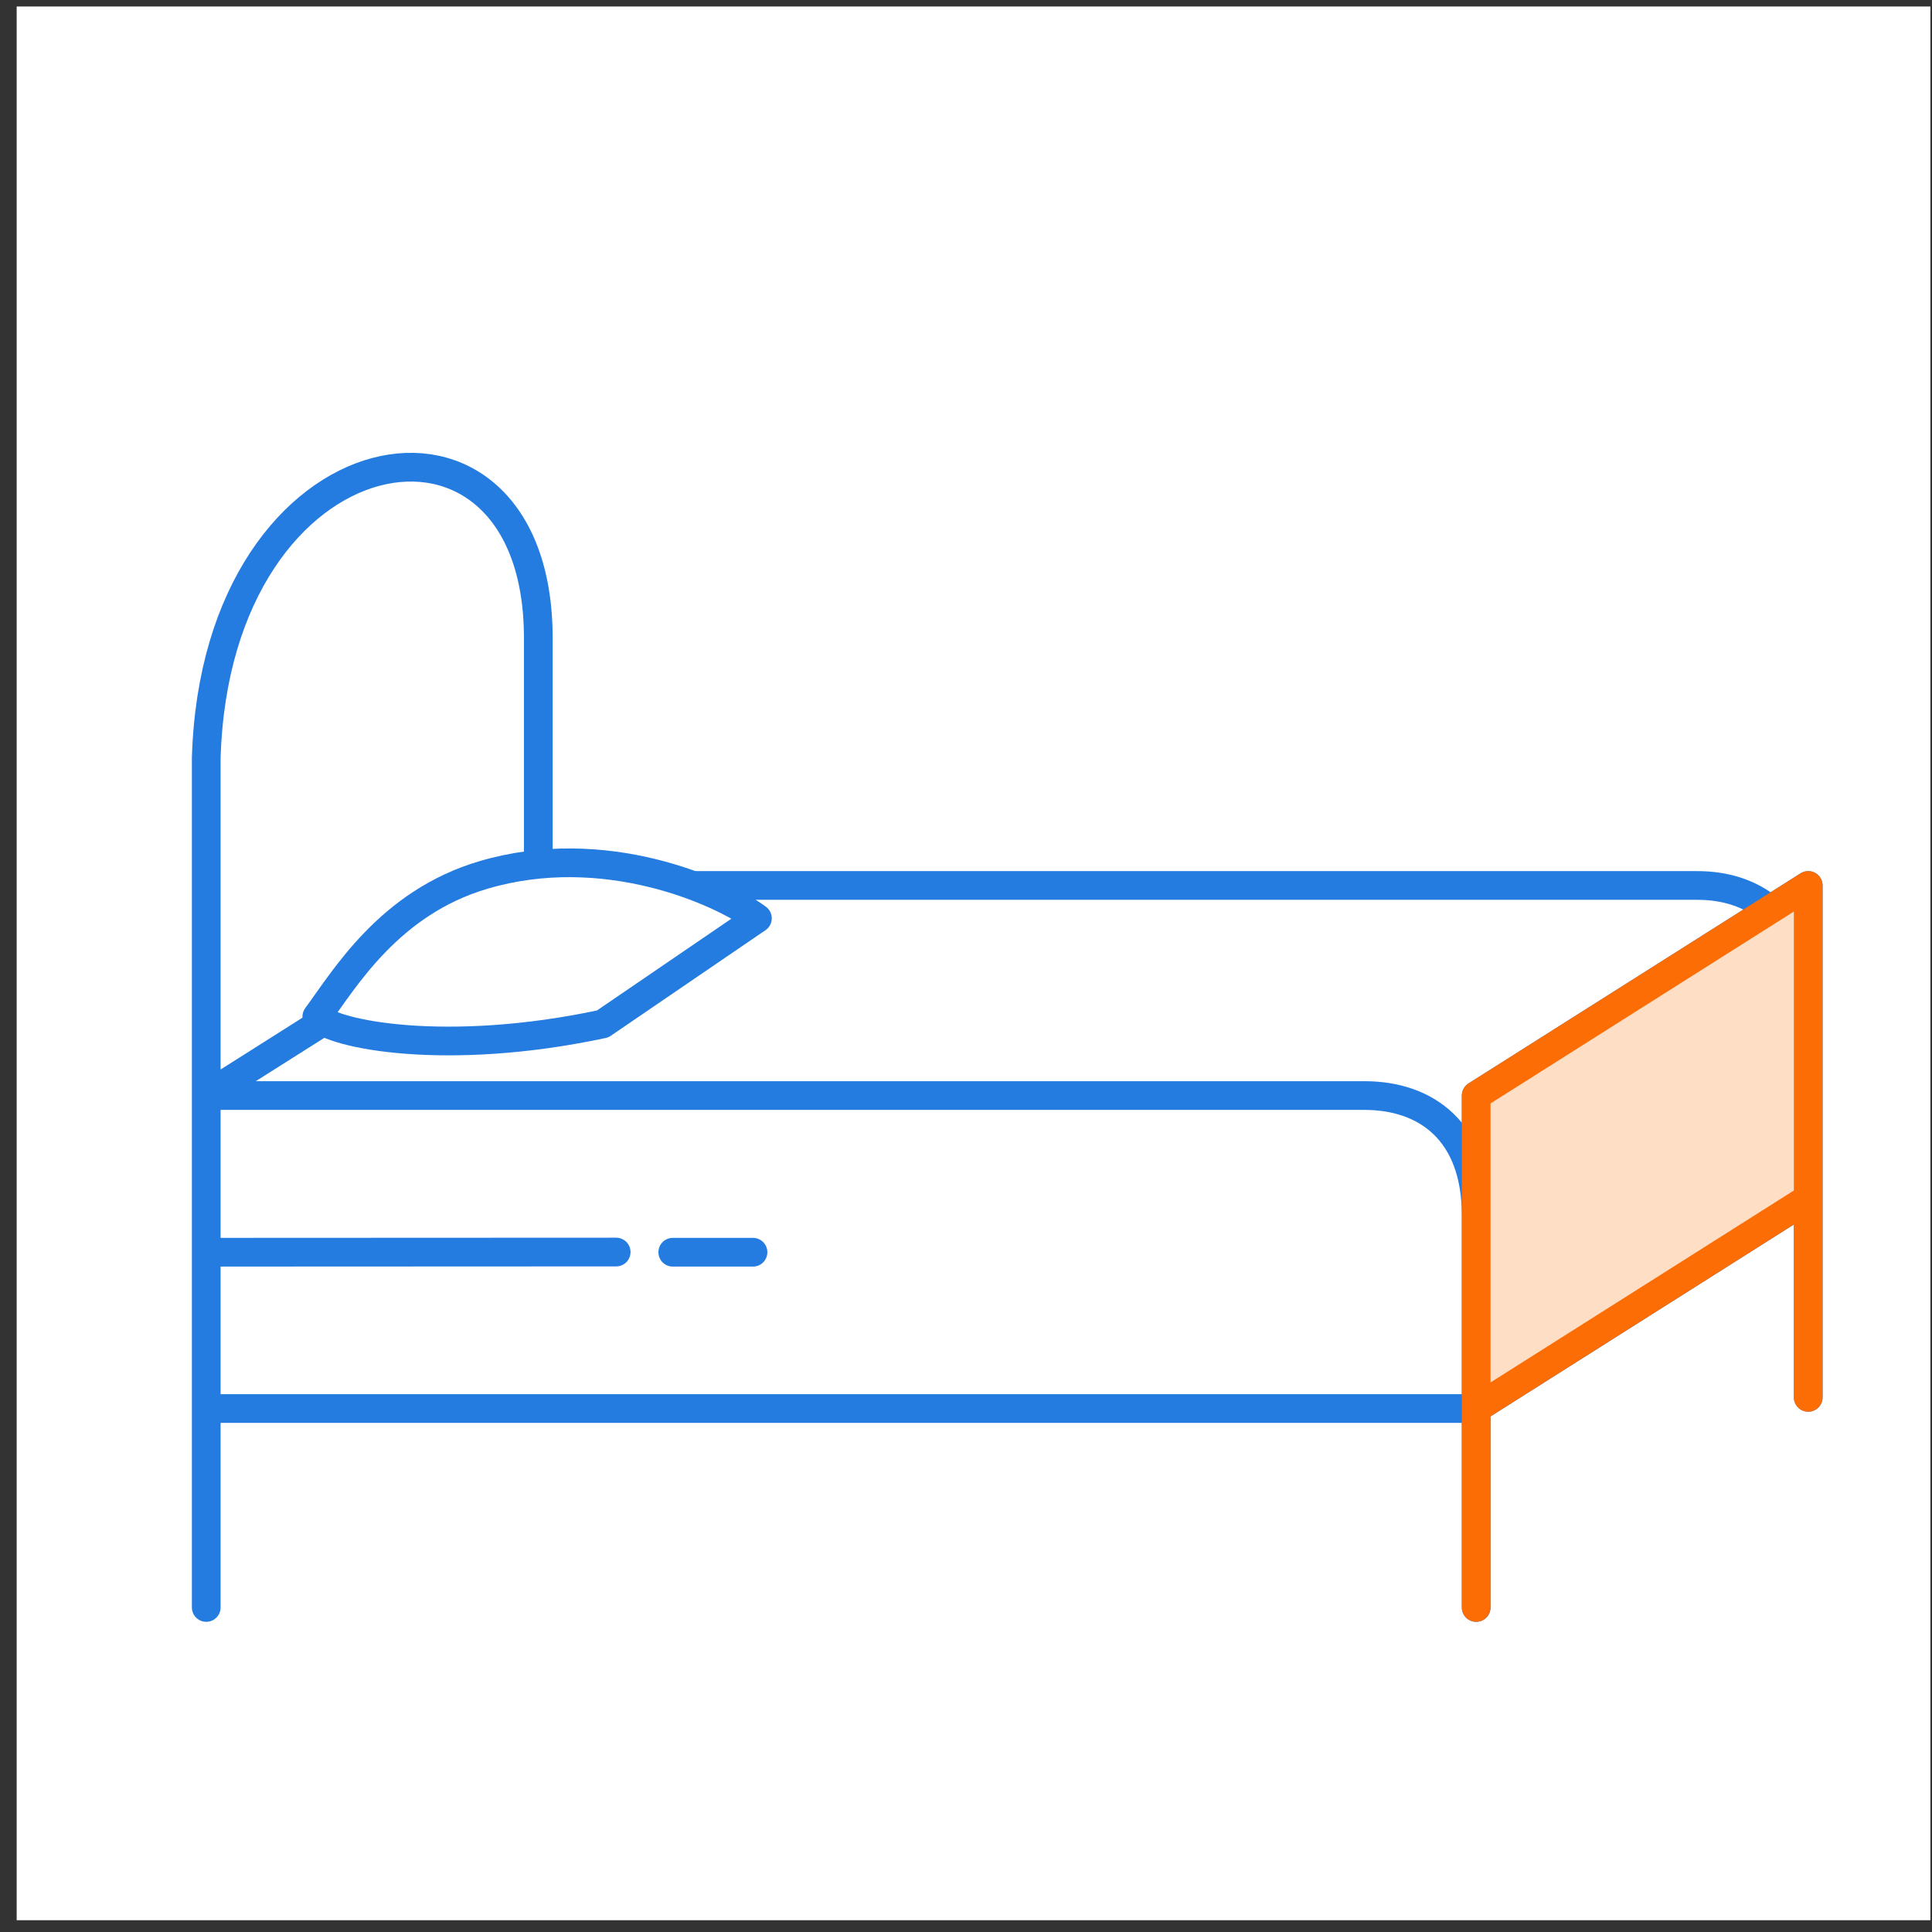 <svg width="108" height="108" viewBox="0 0 108 108" fill="none" xmlns="http://www.w3.org/2000/svg">
<rect x="0" y="0" width="108" height="108" fill="#333333" stroke="none"/>
<rect width="106.978" height="106.978" transform="translate(0.932 0.363)" fill="white"/>
<path d="M11.529 42.381V89.858L11.529 78.737M11.529 42.381L11.529 61.242M11.529 42.381C12.075 23.657 30.091 20.67 30.091 35.659V49.498M11.529 78.737H82.52M11.529 78.737V70M82.52 78.737V89.858V61.242M82.52 78.737V61.242M82.52 78.737L101.082 66.992M11.529 61.242V70M11.529 61.242H14.373H31.264H76.275C79.734 61.242 82.52 63.249 82.52 67.943V61.242M11.529 61.242L30.091 49.498M11.529 70L34.444 69.99M82.52 61.242V69.99M82.52 61.242L98.937 50.855M101.082 66.992V78.113M101.082 66.992V49.498M30.091 49.498H32.934H49.826H94.888C96.486 49.498 97.879 49.962 98.937 50.855M101.082 56.248V49.498M101.082 49.498L98.937 50.855M37.608 70H42.093" stroke="#247CE0" stroke-width="1.605" stroke-linecap="round" stroke-linejoin="round"/>
<path d="M82.519 61.242V67.943V78.737L101.081 66.992V56.248V49.498L82.519 61.242Z" fill="#FFDEC6"/>
<path d="M82.519 78.737L101.081 66.992M82.519 89.858V61.242M82.519 67.943V61.242M82.519 61.242L101.081 49.498M101.081 66.992V78.114M101.081 66.992V49.498M101.081 56.248V49.498" stroke="#FC6D05" stroke-width="1.605" stroke-linecap="round" stroke-linejoin="round"/>
<path d="M42.34 51.334L33.689 57.24C24.952 59.105 18.587 57.827 17.711 56.826C19.247 54.754 21.745 50.463 27.038 48.907C33.779 46.923 40.255 49.791 42.34 51.334Z" fill="white" stroke="#247CE0" stroke-width="1.605" stroke-linecap="round" stroke-linejoin="round"/>
</svg>
